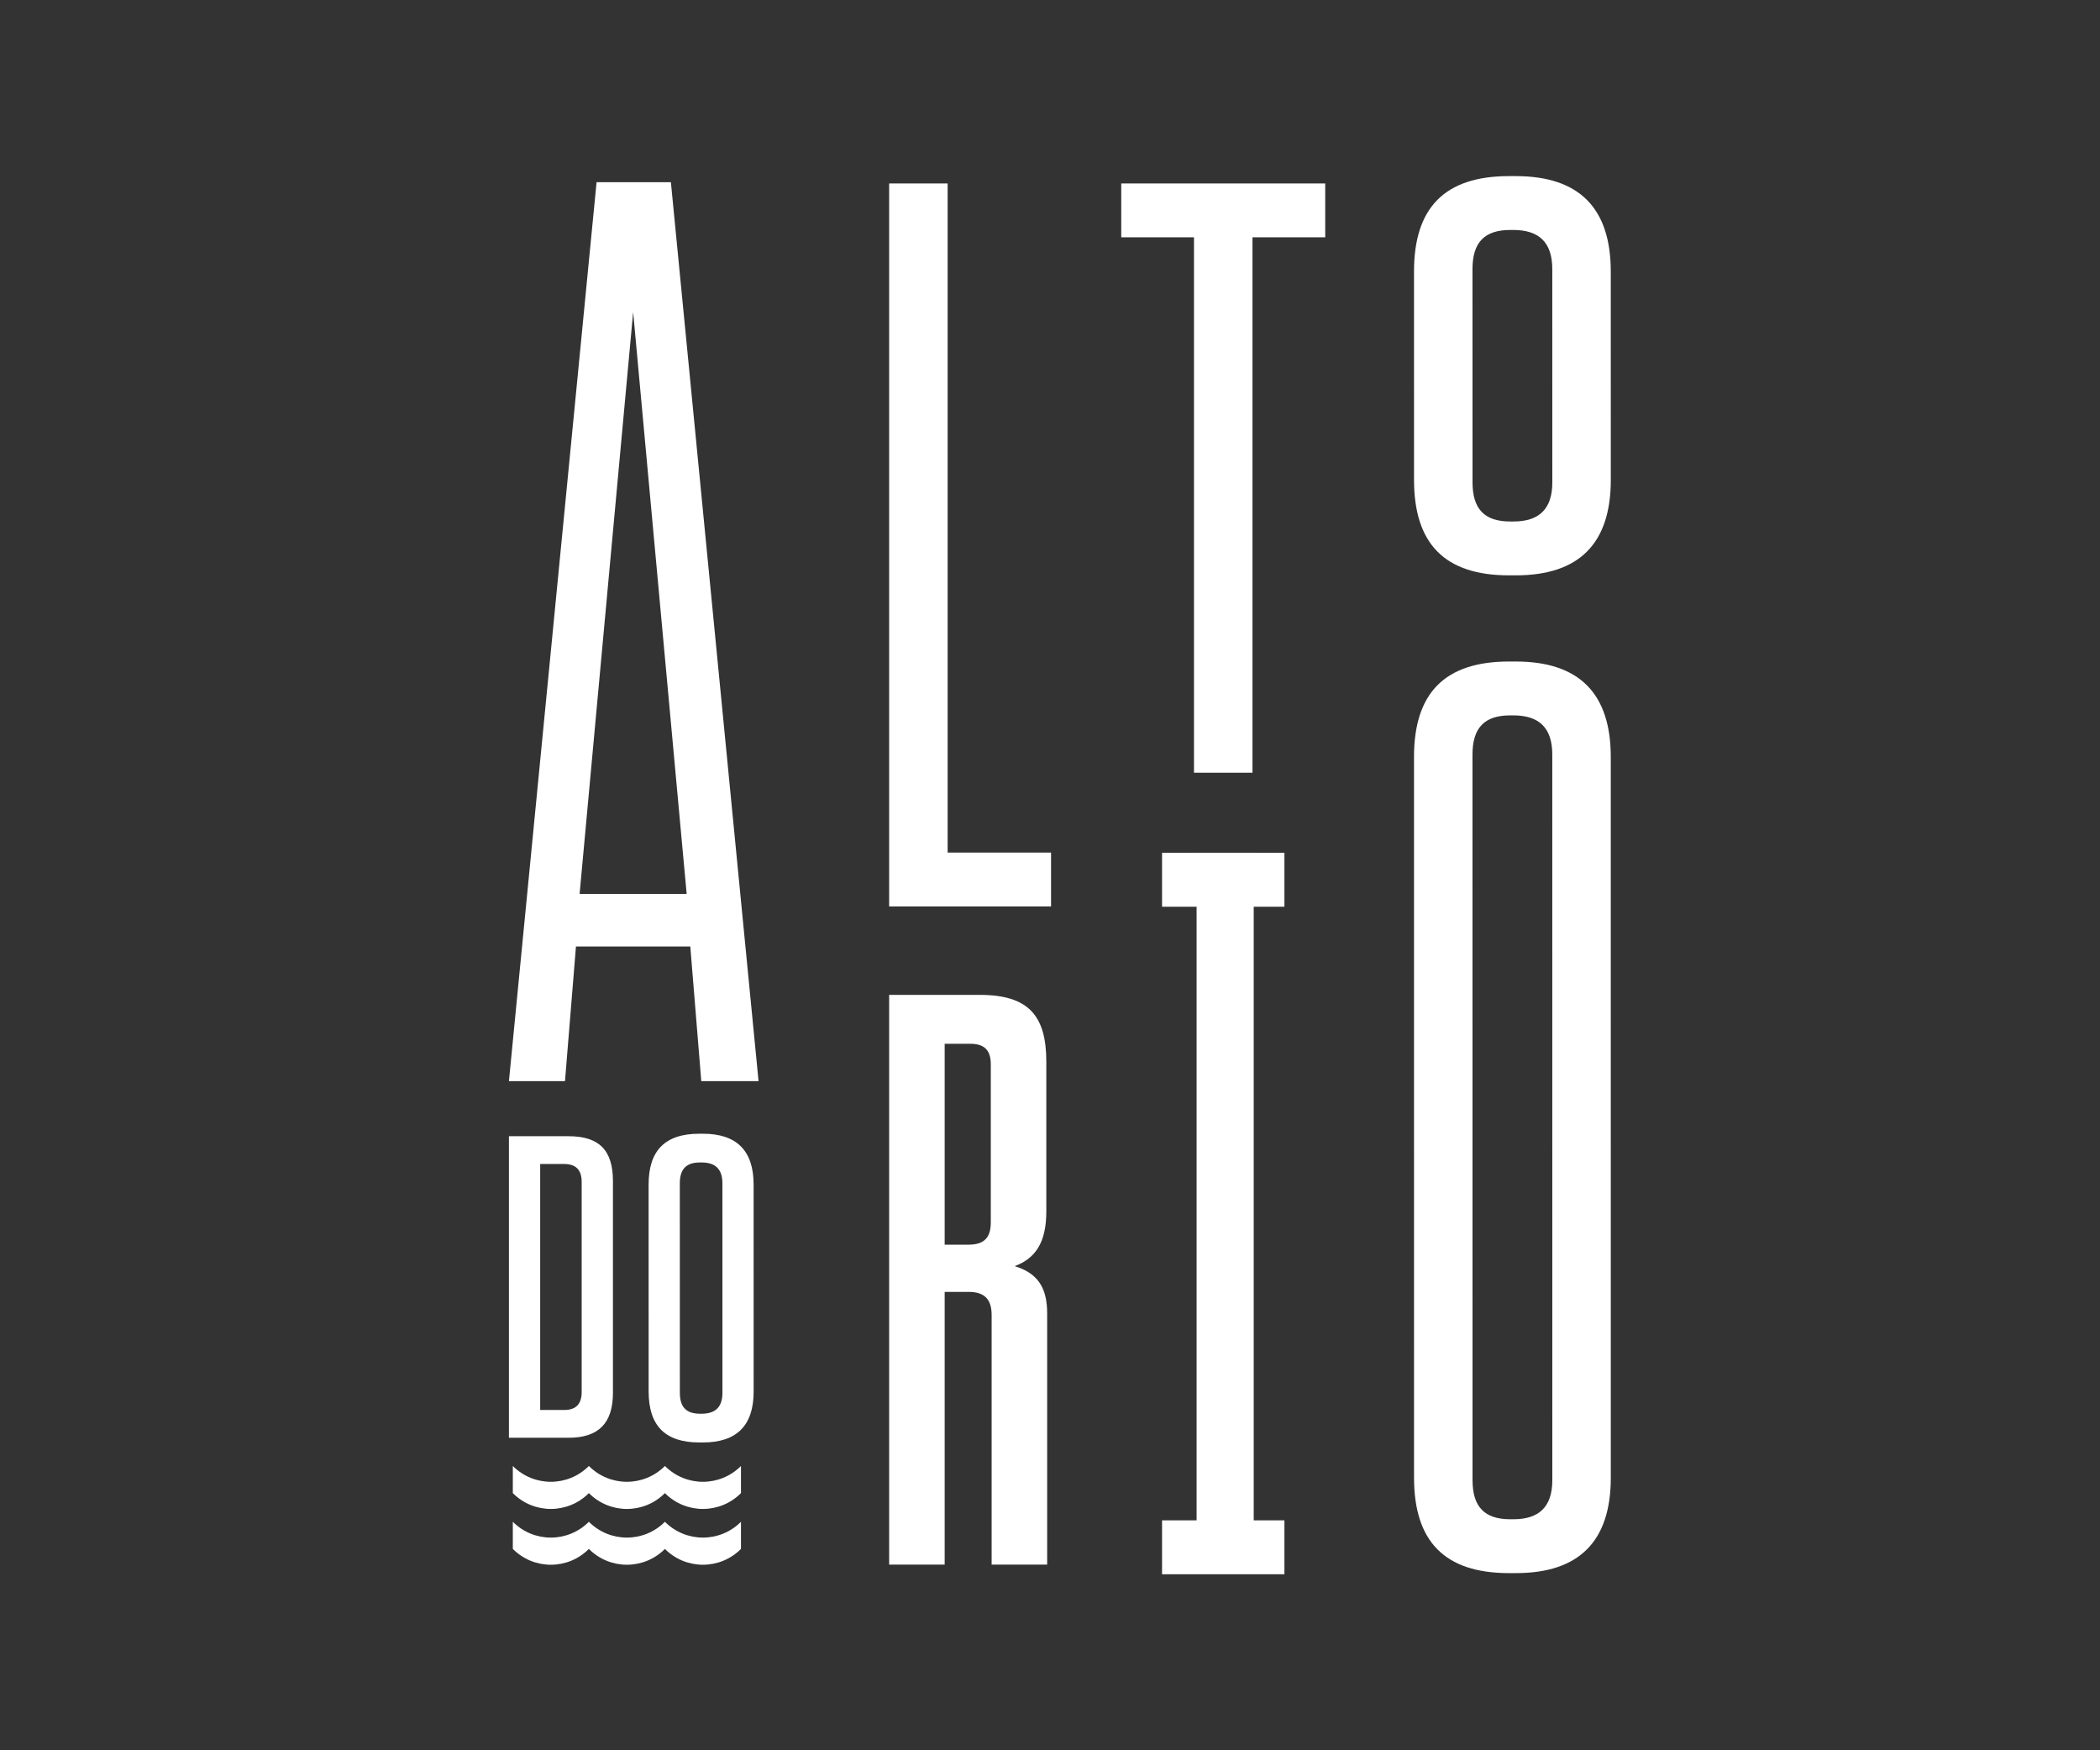 <?xml version="1.0" encoding="UTF-8"?>
<svg width="120px" height="100px" viewBox="0 0 120 100" version="1.1" xmlns="http://www.w3.org/2000/svg" xmlns:xlink="http://www.w3.org/1999/xlink">
    <rect x="0" y="0" width="120" height="100" fill="#333333" stroke="none"/>
    <!-- Generator: Sketch 57.1 (83088) - https://sketch.com -->
    <title>altodorio_smalll</title>
    <desc>Created with Sketch.</desc>
    <g id="Guia-de-Estilos" stroke="none" stroke-width="1" fill="none" fill-rule="evenodd">
        <g id="01_UI" transform="translate(-390, -7446)">
            <g id="altodorio_smalll" transform="translate(390, 7446)">
                <rect id="Rectangle" fill-opacity="0" fill="#756B65" x="0" y="0" width="120" height="100"></rect>
                <g id="Group" transform="translate(29, 10)" fill="#FFFFFF">
                    <polyline id="Fill-43" points="35.071 3.558 39.228 3.558 39.228 34.148 42.571 34.148 42.571 3.558 46.727 3.558 46.727 0.482 35.071 0.482 35.071 3.558"></polyline>
                    <path d="M11.092,70.771 L11,70.771 C10.22,70.771 9.849,70.398 9.849,69.577 L9.847,57.61 C9.847,56.789 10.218,56.416 10.999,56.416 L11.091,56.416 C11.872,56.416 12.281,56.789 12.281,57.61 L12.282,69.577 C12.282,70.398 11.873,70.771 11.092,70.771 Z M11.166,54.774 L10.962,54.774 C8.992,54.774 8.063,55.744 8.063,57.685 L8.065,69.502 C8.065,71.443 8.994,72.413 10.963,72.413 L11.167,72.413 C13.099,72.413 14.066,71.443 14.066,69.502 L14.064,57.685 C14.064,55.744 13.098,54.774 11.166,54.774 L11.166,54.774 Z" id="Fill-44"></path>
                    <path d="M1.868,70.558 L1.868,56.503 L3.232,56.503 C3.919,56.503 4.239,56.848 4.239,57.538 L4.239,69.523 C4.239,70.213 3.919,70.558 3.232,70.558 L1.868,70.558 Z M6.026,69.57 L6.026,57.492 C6.026,55.721 5.247,54.916 3.484,54.916 L0.082,54.916 L0.082,72.145 L3.484,72.145 C5.201,72.145 6.026,71.317 6.026,69.57 L6.026,69.57 Z" id="Fill-45"></path>
                    <path d="M7.18,7.831 L10.238,41.072 L4.12,41.072 L7.18,7.831 Z M3.912,44.078 L10.446,44.078 L11.073,51.77 L14.346,51.77 L9.337,0.411 L5.09,0.411 L0.082,51.77 L3.285,51.77 L3.912,44.078 L3.912,44.078 Z" id="Fill-46"></path>
                    <path d="M57.3,3.139 L57.473,3.139 C58.935,3.139 59.702,3.838 59.702,5.376 L59.704,17.558 C59.704,19.096 58.937,19.795 57.475,19.795 L57.302,19.795 C55.84,19.795 55.145,19.096 55.145,17.558 L55.142,5.376 C55.142,3.838 55.838,3.139 57.3,3.139 Z M57.233,22.872 L57.615,22.872 C61.235,22.872 63.046,21.054 63.046,17.418 L63.044,5.516 C63.044,1.88 61.233,0.062 57.613,0.062 L57.231,0.062 C53.54,0.062 51.8,1.88 51.8,5.516 L51.802,17.418 C51.802,21.054 53.543,22.872 57.233,22.872 L57.233,22.872 Z" id="Fill-47"></path>
                    <path d="M57.475,76.801 L57.302,76.801 C55.84,76.801 55.145,76.102 55.145,74.564 L55.142,33.11 C55.142,31.571 55.838,30.872 57.3,30.872 L57.473,30.872 C58.935,30.872 59.702,31.571 59.702,33.11 L59.704,74.564 C59.704,76.102 58.937,76.801 57.475,76.801 Z M57.613,27.795 L57.231,27.795 C53.54,27.795 51.8,29.613 51.8,33.25 L51.802,74.424 C51.802,78.06 53.543,79.878 57.233,79.878 L57.615,79.878 C61.235,79.878 63.046,78.06 63.046,74.424 L63.044,33.25 C63.044,29.613 61.233,27.795 57.613,27.795 L57.613,27.795 Z" id="Fill-48"></path>
                    <polyline id="Fill-49" points="42.641 38.72 39.377 38.72 39.377 38.724 37.403 38.724 37.403 41.805 39.377 41.805 39.377 76.863 37.403 76.863 37.403 79.943 44.395 79.943 44.395 76.863 42.641 76.863 42.641 41.805 44.395 41.805 44.395 38.724 42.641 38.724 42.641 38.72"></polyline>
                    <polyline id="Fill-50" points="25.15 0.482 21.808 0.482 21.808 41.788 31.06 41.788 31.06 38.711 25.15 38.711 25.15 0.482"></polyline>
                    <path d="M27.617,59.839 C27.617,60.672 27.275,61.113 26.347,61.113 L24.981,61.113 L24.981,49.635 L26.445,49.635 C27.275,49.635 27.617,50.027 27.617,50.811 L27.617,59.839 Z M28.984,62.339 C30.155,61.898 30.79,61.015 30.79,59.201 L30.79,50.664 C30.79,48.017 29.765,46.841 26.982,46.841 L21.808,46.841 L21.808,79.391 L24.981,79.391 L24.981,63.81 L26.347,63.81 C27.275,63.81 27.665,64.251 27.665,65.133 L27.665,79.391 L30.838,79.391 L30.838,65.035 C30.838,63.515 30.253,62.731 28.984,62.339 L28.984,62.339 Z" id="Fill-51"></path>
                    <path d="M13.341,76.945 C12.141,78.15 10.195,78.15 8.995,76.945 C7.795,78.15 5.85,78.15 4.65,76.945 C3.45,78.15 1.504,78.15 0.304,76.945 L0.304,78.496 C1.504,79.701 3.45,79.701 4.65,78.496 C5.85,79.701 7.795,79.701 8.995,78.496 C10.195,79.701 12.141,79.701 13.341,78.496 L13.341,76.945 Z M8.995,75.307 C10.195,76.513 12.141,76.513 13.341,75.307 L13.341,73.757 C12.141,74.962 10.195,74.962 8.995,73.757 C7.795,74.962 5.85,74.962 4.65,73.757 C3.45,74.962 1.504,74.962 0.304,73.757 L0.304,75.307 C1.504,76.513 3.45,76.513 4.65,75.307 C5.85,76.513 7.795,76.513 8.995,75.307 L8.995,75.307 Z" id="Fill-52"></path>
                </g>
            </g>
        </g>
    </g>
</svg>